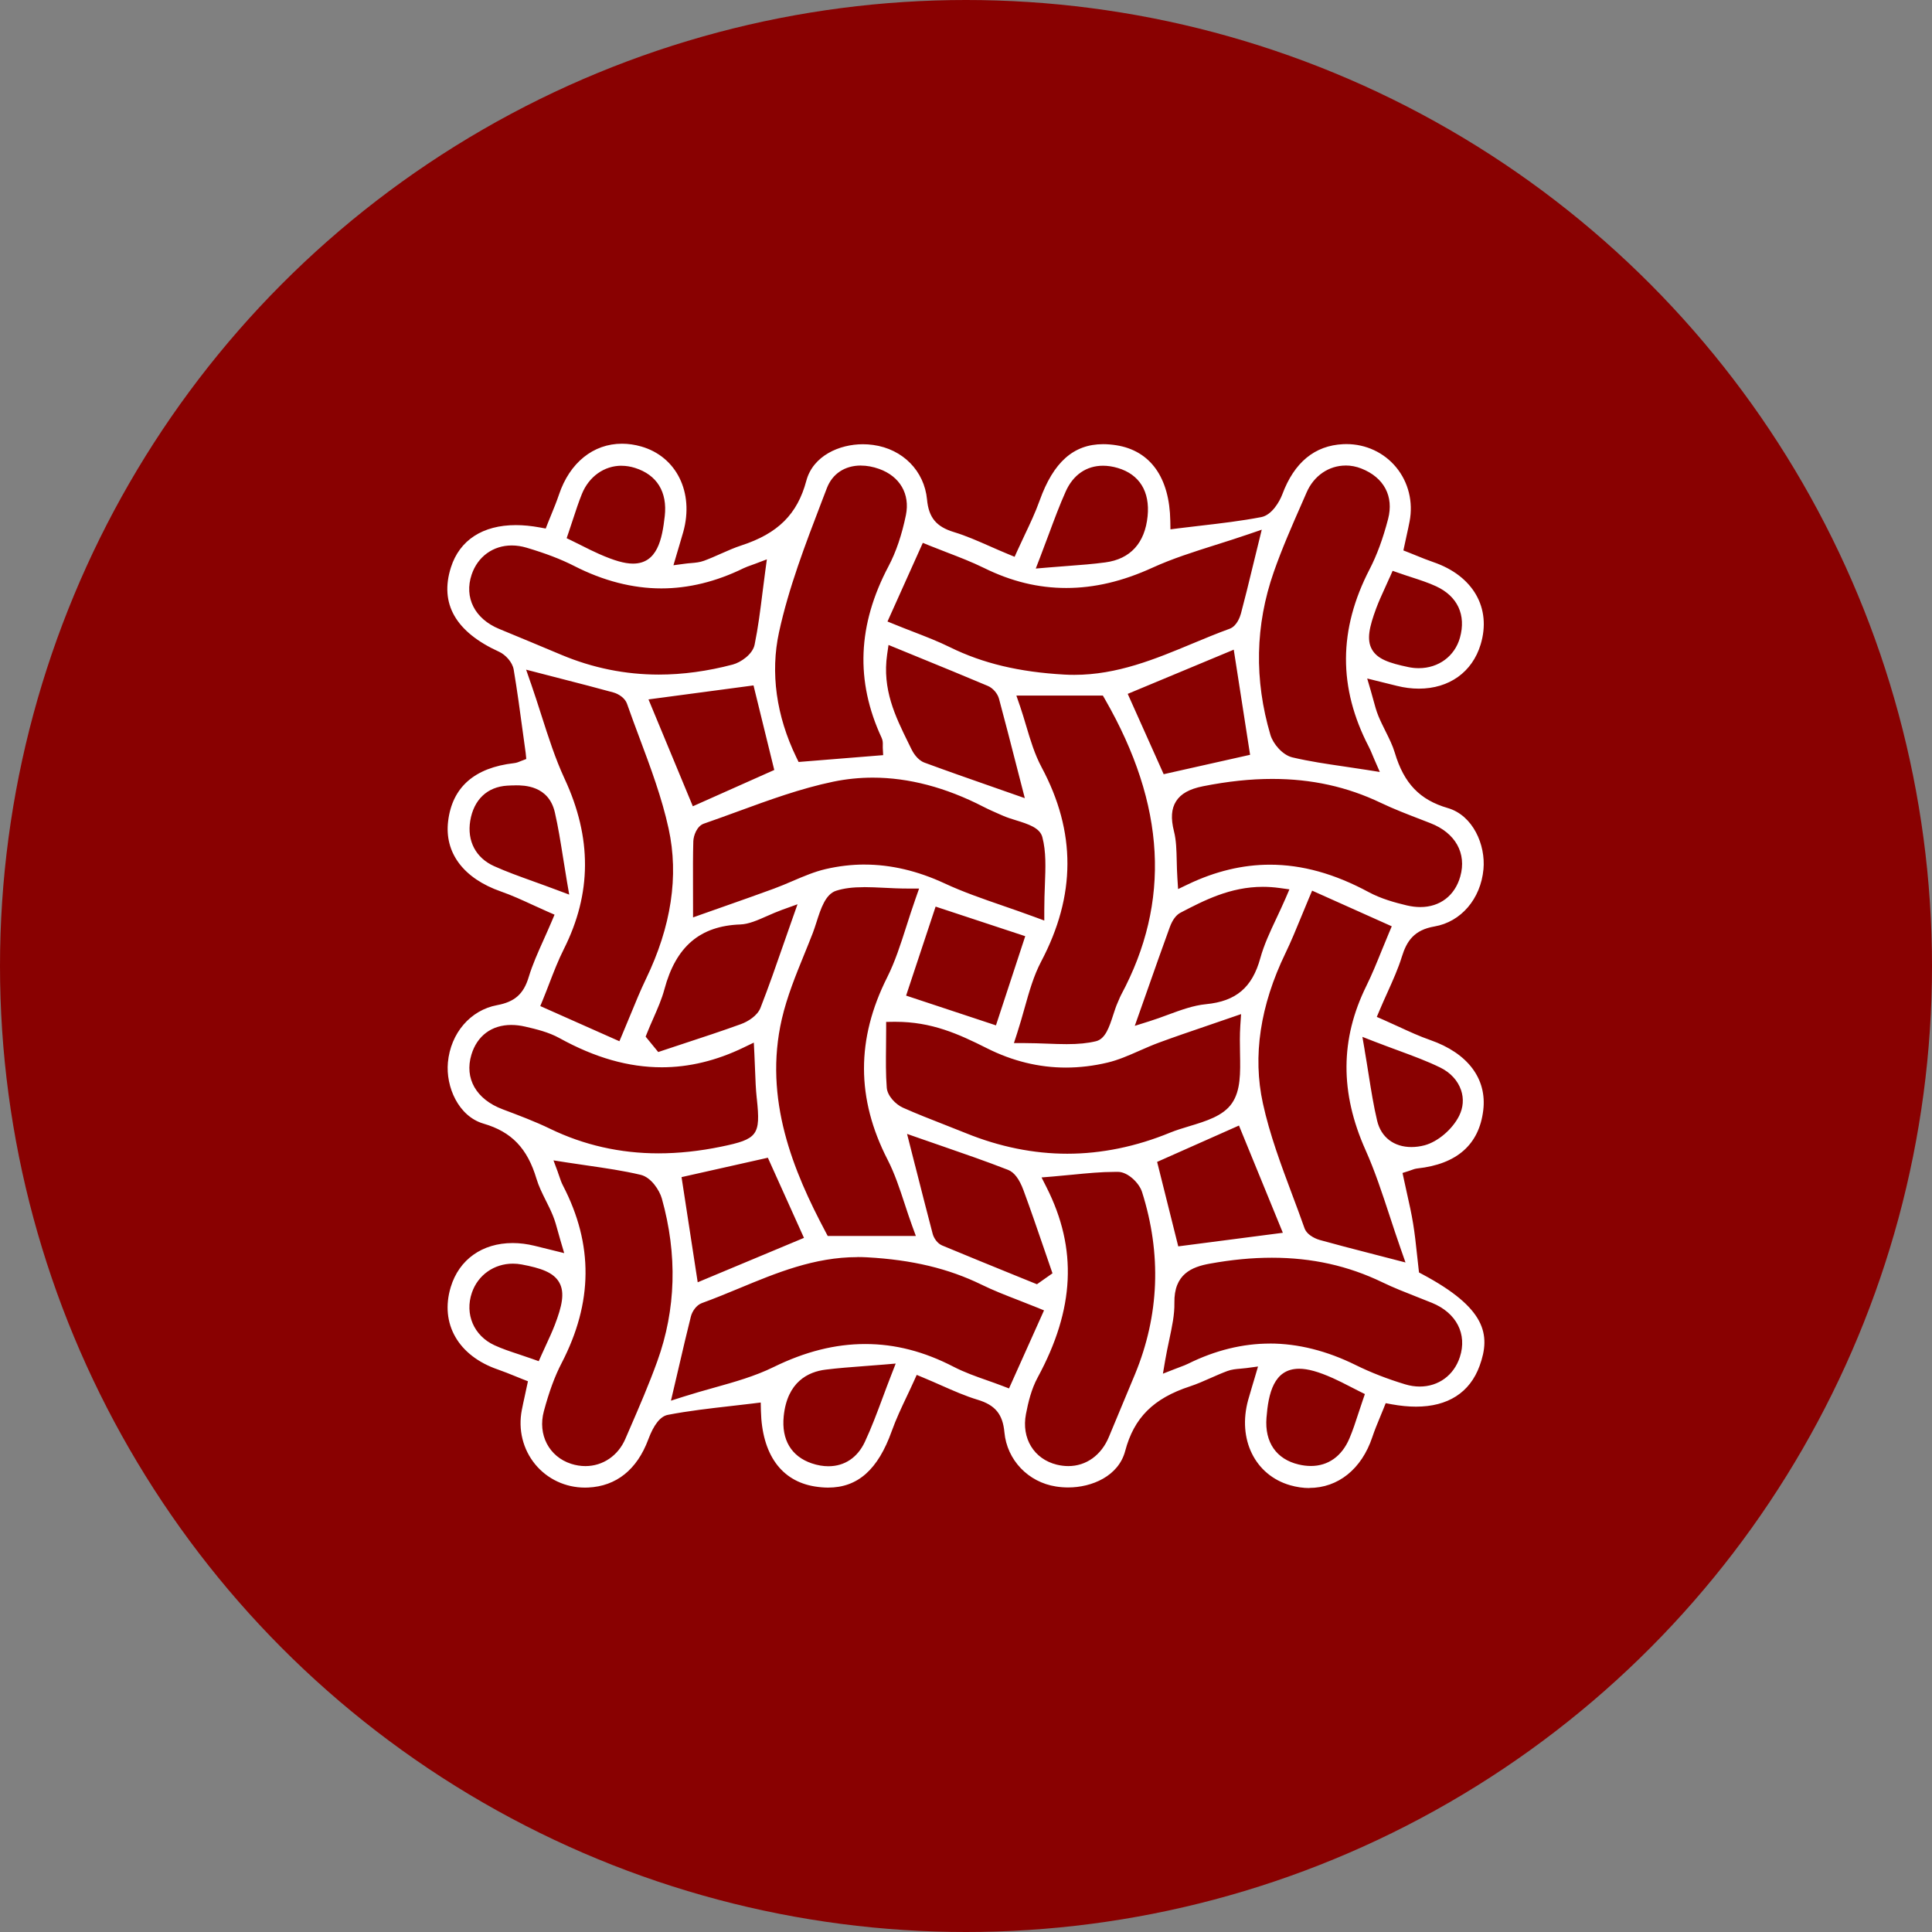 <?xml version="1.0" encoding="UTF-8"?>
<svg id="Layer_1" data-name="Layer 1" xmlns="http://www.w3.org/2000/svg" viewBox="0 0 512 512">
  <rect x="0" y="0" width="512" height="512" fill="#808080" stroke="none"/>
  <defs>
    <style>
      .cls-1 {
        fill: #fff;
      }

      .cls-2 {
        fill: #890101;
      }
    </style>
  </defs>
  <circle class="cls-2" cx="256" cy="256" r="256"/>
  <path class="cls-1" d="m347.04,394.35c-1.68,0-3.4-.25-5.12-.74-9.34-2.68-14.02-12.2-11.14-22.62.31-1.13.65-2.25,1.05-3.59l.69-2.3.87-2.96-3.06.41c-.55.07-1.08.12-1.57.16-1.2.1-2.34.2-3.48.62-1.54.57-3.05,1.24-4.5,1.88-1.85.82-3.6,1.59-5.42,2.19-9.7,3.18-14.84,8.31-17.18,17.14-1.76,6.66-8.84,9.65-15.08,9.65-1.07,0-2.16-.08-3.23-.25-7.39-1.13-13.02-7.04-13.69-14.37-.44-4.8-2.44-7.22-7.12-8.63-3.17-.96-6.3-2.33-9.6-3.79-1.52-.67-3.08-1.36-4.72-2.04l-1.8-.75-.8,1.77c-.59,1.32-1.22,2.64-1.85,3.97-1.4,2.95-2.84,6-3.97,9.16-3.65,10.21-9,14.97-16.86,14.97-1.1,0-2.27-.1-3.47-.29-8.97-1.42-14.06-8.54-14.34-20.05l-.05-2.21-2.19.27c-1.95.24-3.9.46-5.85.68-5.45.62-11.08,1.26-16.57,2.32-1.98.38-3.73,2.58-5.2,6.54-2.97,7.97-8.47,12.37-15.9,12.72-.3.01-.59.02-.88.02-5.14,0-9.95-2.25-13.17-6.16-3.26-3.96-4.56-9.2-3.56-14.37.22-1.15.47-2.29.77-3.65.16-.71.86-4,.86-4l-1.58-.62c-.62-.24-1.25-.5-1.88-.76-1.46-.59-2.96-1.2-4.51-1.74-10.51-3.61-15.41-12.19-12.49-21.84,2.21-7.31,8.35-11.67,16.42-11.67,1.88,0,3.83.25,5.8.73l7.85,1.94-.99-3.35c-.24-.82-.45-1.58-.65-2.3-.41-1.52-.81-2.96-1.38-4.35-.56-1.37-1.22-2.69-1.86-3.96-.97-1.95-1.89-3.8-2.46-5.72-2.41-8.09-6.61-12.47-14.03-14.63-6.68-1.95-10.05-9.78-9.45-16.23.72-7.76,5.96-13.85,13.02-15.17,4.69-.87,7.04-2.96,8.39-7.44.99-3.28,2.43-6.49,3.96-9.9.7-1.56,1.41-3.15,2.12-4.82l.77-1.82-1.81-.79c-1.34-.59-2.65-1.19-3.94-1.78-2.86-1.32-5.57-2.56-8.45-3.57-9.92-3.46-15.03-10.26-14-18.66,1.1-8.99,6.98-14.16,17.48-15.36.7-.08,1.28-.33,1.63-.48l.12-.05,1.48-.57-.16-1.59c-.26-1.88-.51-3.75-.77-5.61-.73-5.42-1.49-11.03-2.41-16.5-.34-2-2.22-3.96-3.84-4.7-11.55-5.25-15.85-12.77-12.79-22.38,2.3-7.22,8.42-11.2,17.21-11.2,1.98,0,4.1.21,6.29.61l1.62.3.6-1.54c.28-.72.58-1.45.89-2.19.7-1.7,1.41-3.45,2.03-5.28,2.83-8.43,9.07-13.47,16.7-13.47,1.67,0,3.39.25,5.1.74,9.34,2.67,14.03,12.18,11.14,22.61-.31,1.13-.65,2.25-1.05,3.58l-.69,2.32-.87,2.96,3.06-.41c.55-.08,1.08-.12,1.57-.16,1.2-.1,2.33-.2,3.47-.62,1.54-.57,3.04-1.23,4.49-1.88,1.86-.82,3.61-1.6,5.43-2.19,9.68-3.16,14.83-8.28,17.19-17.12,1.79-6.69,8.82-9.69,14.98-9.69.91,0,1.84.06,2.74.19,7.83,1.07,13.56,6.88,14.27,14.46.45,4.79,2.45,7.21,7.13,8.63,3.18.96,6.3,2.34,9.6,3.79,1.51.67,3.07,1.35,4.69,2.02l1.79.74.8-1.77c.6-1.33,1.22-2.65,1.85-3.97,1.4-2.95,2.85-6,3.98-9.16,3.65-10.2,9-14.95,16.84-14.95,1.11,0,2.29.1,3.5.29,9.02,1.44,14.1,8.56,14.29,20.05l.04,2.23,2.21-.28c1.93-.24,3.86-.47,5.79-.69,5.28-.61,10.73-1.25,16.06-2.27,2.84-.54,4.9-4.19,5.59-6.05,3.15-8.45,8.58-12.92,16.11-13.28.3-.01.59-.02.88-.02,5.15,0,9.95,2.24,13.17,6.14,3.26,3.95,4.56,9.2,3.56,14.38-.22,1.15-.47,2.29-.77,3.64-.16.72-.87,4.02-.87,4.02l1.58.62c.63.25,1.27.5,1.91.77,1.44.59,2.94,1.19,4.48,1.72,10.52,3.61,15.43,12.17,12.5,21.82-2.22,7.33-8.35,11.7-16.38,11.7-1.89,0-3.84-.25-5.81-.74l-7.87-1.95.98,3.35c.24.82.45,1.58.64,2.3.41,1.53.8,2.97,1.37,4.35.57,1.37,1.23,2.69,1.87,3.98.97,1.95,1.89,3.79,2.46,5.71,2.42,8.12,6.62,12.49,14.03,14.64,6.69,1.94,10.06,9.77,9.46,16.22-.73,7.85-5.95,13.95-12.98,15.16-5.41.93-7.36,3.87-8.64,8-.97,3.14-2.36,6.23-3.83,9.5-.68,1.5-1.37,3.04-2.05,4.65l-.77,1.82,1.81.79c1.34.59,2.65,1.19,3.93,1.78,2.87,1.32,5.57,2.57,8.45,3.57,9.93,3.47,15.05,10.26,14.02,18.64-1.11,9.06-6.98,14.24-17.45,15.38-.61.07-1.12.25-1.62.44-.18.07-.38.14-.59.21l-1.73.55.38,1.77c.26,1.22.53,2.44.8,3.65.62,2.75,1.2,5.35,1.63,8.01.44,2.68.73,5.35,1.03,8.18.13,1.23.26,2.47.41,3.72l.12,1.04.92.49c16.72,8.93,18.19,15.91,15.13,24.28-2.58,7.06-8.4,10.79-16.85,10.79-2,0-4.16-.21-6.41-.62l-1.62-.3-.61,1.53c-.29.72-.59,1.45-.9,2.19-.7,1.7-1.43,3.45-2.04,5.28-2.81,8.43-9.05,13.46-16.7,13.46Zm-112.87-32.72c-1.76.15-3.46.28-5.1.4-3.57.27-6.94.52-10.3.94-4.55.57-10.16,3.19-11.08,12.37-.62,6.21,2.02,10.64,7.45,12.47,1.51.51,2.99.76,4.4.76,4.27,0,7.7-2.29,9.65-6.44,1.75-3.74,3.21-7.65,4.75-11.79.71-1.91,1.45-3.9,2.27-5.99l1.16-2.99-3.19.27Zm-86.32-50.94c.13.36.25.71.37,1.05.27.81.55,1.64.98,2.46,8.09,15.6,7.96,30.98-.37,47.04-1.8,3.46-3.29,7.51-4.7,12.74-1.68,6.21,1.37,12.07,7.24,13.95,1.25.4,2.51.6,3.77.6,4.61,0,8.66-2.75,10.57-7.18l1.23-2.84c2.5-5.77,5.08-11.73,7.25-17.76,4.96-13.74,5.37-28.25,1.21-43.12-.6-2.14-2.8-5.62-5.61-6.29-4.66-1.1-9.3-1.77-14.21-2.48-1.82-.26-3.66-.53-5.52-.82l-3.38-.53,1.19,3.2Zm147.6-.13c-3.64,0-7.32.36-11.21.74-1.68.16-3.43.33-5.26.49l-2.96.24,1.34,2.65c8.21,16.26,7.46,32.26-2.37,50.37-1.68,3.1-2.51,6.63-3.1,9.69-1.24,6.41,2.11,11.92,8.16,13.41,1.03.25,2.07.38,3.07.38,4.74,0,8.76-2.9,10.76-7.76,1.17-2.85,2.36-5.69,3.55-8.53,1.12-2.68,2.25-5.37,3.36-8.06,6.44-15.61,7.07-31.86,1.86-48.3-.75-2.37-3.73-5.27-6.29-5.32-.3,0-.6,0-.9,0Zm48.85,52.17c-6.75,0-8.17,6.58-8.67,13.01-.5,6.47,2.61,10.98,8.55,12.37,1.11.26,2.19.39,3.22.39,4.58,0,8.2-2.58,10.2-7.27.93-2.18,1.65-4.41,2.42-6.77.35-1.08.72-2.2,1.12-3.36l.57-1.66-1.57-.78c-.84-.42-1.62-.82-2.37-1.21-1.56-.8-3.03-1.56-4.54-2.23-3.8-1.7-6.64-2.49-8.93-2.49Zm-117.08-29.58c-11.4,0-21.49,4.18-31.25,8.23-3.26,1.35-6.62,2.74-9.96,3.95-1.46.53-2.58,2.19-2.92,3.56-1.07,4.25-2.07,8.54-3.22,13.5l-2.06,8.8,3.36-1.07c2.71-.86,5.38-1.62,7.97-2.34,5.61-1.57,10.9-3.06,15.84-5.48,8.4-4.12,16.36-6.12,24.32-6.12s15.59,1.98,23.44,6.04c2.83,1.46,5.87,2.54,8.81,3.57,1.36.48,2.72.96,4.08,1.48l1.77.68,9.28-20.69-1.92-.78c-1.65-.67-3.28-1.31-4.88-1.93-3.43-1.33-6.67-2.59-9.77-4.11-8.77-4.28-18.4-6.58-30.31-7.24-.85-.05-1.71-.07-2.57-.07Zm109.3,22.9c7.45,0,15.1,1.92,22.73,5.69,3.98,1.97,8.4,3.69,13.13,5.12,1.29.39,2.59.59,3.86.59,4.99,0,9.07-3,10.64-7.82,1.99-6.08-.91-11.72-7.39-14.36-1.33-.54-2.67-1.07-4-1.59-3.05-1.2-6.2-2.43-9.15-3.86-9.07-4.38-18.65-6.51-29.28-6.51-5.26,0-10.66.52-16.5,1.58-4.69.85-9.47,2.75-9.33,10.38.06,3.1-.61,6.24-1.38,9.87-.37,1.72-.74,3.51-1.07,5.41l-.59,3.49,3.3-1.29c.49-.19.92-.35,1.31-.5.77-.29,1.44-.53,2.09-.86,7.15-3.54,14.43-5.33,21.64-5.33Zm-200.58-21.17c-5.01,0-9.28,3.02-10.88,7.69-1.95,5.69.51,11.42,5.99,13.94,2.04.94,4.1,1.62,6.48,2.41,1.1.37,2.26.75,3.5,1.19l1.74.62.75-1.69c.41-.92.81-1.8,1.21-2.65.84-1.83,1.64-3.55,2.33-5.35,1.85-4.86,2.69-8.42,1.16-11.15-1.52-2.72-4.94-3.84-9.96-4.79-.77-.14-1.55-.22-2.32-.22Zm106.59-25.95c1.5,5.9,3.05,12,4.63,18.02.29,1.11,1.21,2.57,2.54,3.12,6.41,2.67,12.94,5.33,19.26,7.9l5.84,2.37,4.12-2.9-.49-1.42c-.63-1.82-1.26-3.65-1.88-5.47-1.7-4.96-3.46-10.09-5.31-15.1-1.11-3-2.45-4.77-4.09-5.42-5.82-2.27-11.76-4.32-17.51-6.31-1.93-.67-3.84-1.33-5.74-1.99l-3.52-1.23,2.14,8.43Zm-61.91,3.03l4.28,27.86,28.16-11.77-9.57-21.24-22.88,5.14Zm166.32-74.07c-.73,1.73-1.42,3.41-2.09,5.04-1.39,3.4-2.71,6.6-4.2,9.69-6.7,13.87-8.71,27.26-5.97,39.78,1.81,8.3,4.85,16.4,7.78,24.24,1.08,2.88,2.2,5.86,3.23,8.8.77,2.19,3.72,3.08,4.06,3.17,4.18,1.17,8.42,2.26,13.33,3.53,1.8.46,9.39,2.43,9.39,2.43l-1.24-3.54c-1.05-2.99-2.01-5.92-2.94-8.75-2.02-6.14-3.92-11.94-6.42-17.53-6.78-15.17-6.71-29.37.2-43.41,1.51-3.07,2.78-6.18,4.11-9.48.61-1.5,1.23-3.03,1.89-4.58l.76-1.8-21.1-9.45-.8,1.88Zm-40.29,70.02l5.6,22.39,27.72-3.6-11.63-28.42-21.68,9.63Zm-77.67-72.8c-3.03,0-5.31.29-7.37.94-2.85.9-4.08,4.72-5.26,8.42-.33,1.02-.64,1.98-.96,2.81-.73,1.88-1.49,3.75-2.25,5.62-2.25,5.51-4.57,11.22-5.94,17.12-4.92,21.3,3.1,40.49,11.59,56.46l.56,1.06h23.36l-.98-2.68c-.72-1.97-1.36-3.93-1.98-5.82-1.36-4.14-2.65-8.05-4.55-11.75-8.28-16.14-8.31-31.93-.09-48.28,2.08-4.14,3.53-8.65,5.06-13.43.76-2.37,1.54-4.82,2.46-7.43l.94-2.67h-2.83c-2.33,0-4.48-.1-6.55-.21-1.83-.09-3.56-.17-5.21-.17Zm7.83,35.68l-1.97.03v1.97c0,1.51-.02,2.97-.03,4.41-.04,3.81-.09,7.42.19,11.05.16,2.16,2.35,4.43,4.29,5.3,3.61,1.61,7.33,3.06,10.93,4.47,1.93.75,3.86,1.51,5.78,2.29,8.89,3.61,17.93,5.44,26.85,5.44,9.05,0,18.23-1.88,27.27-5.6,1.52-.62,3.22-1.14,5.01-1.68,4.44-1.34,9.04-2.72,11.36-6.11,2.31-3.38,2.23-7.94,2.13-13.23-.04-2.38-.09-4.83.08-7.38l.2-3-2.85.98c-2.19.76-4.27,1.47-6.29,2.16-4.37,1.49-8.5,2.9-12.55,4.39-1.8.66-3.57,1.44-5.28,2.19-2.88,1.27-5.6,2.46-8.43,3.13-3.7.88-7.41,1.32-11.03,1.32-7.13,0-14.16-1.72-20.91-5.12-7.63-3.84-14.71-7.01-24.21-7.01h-.54Zm-101.3.83c-5.21,0-9.07,2.87-10.58,7.88-1.9,6.3,1.27,11.84,8.27,14.47l.15.06c4.15,1.56,8.44,3.17,12.44,5.11,8.91,4.32,18.57,6.51,28.72,6.51h0c5.29,0,10.87-.59,16.58-1.77,9.71-1.99,10.5-3.06,9.48-12.67l-.03-.24c-.25-2.33-.34-4.67-.44-7.39-.05-1.34-.1-2.75-.18-4.27l-.15-3.01-2.72,1.31c-7.17,3.47-14.46,5.23-21.65,5.23-8.83,0-17.71-2.53-27.15-7.74-2.88-1.59-6.15-2.36-9.03-3.03-1.29-.3-2.54-.45-3.73-.45Zm226.13,6.65c.39,2.26.73,4.39,1.05,6.42.69,4.32,1.33,8.39,2.27,12.33,1.04,4.36,4.44,6.96,9.09,6.96h0c1.14,0,2.31-.16,3.46-.46,3.53-.94,7.39-4.23,9.18-7.81,1.09-2.2,1.27-4.55.51-6.81-.86-2.53-2.8-4.65-5.48-5.97-3.45-1.69-7.02-3.01-11.17-4.54-1.93-.71-3.98-1.47-6.21-2.33l-3.29-1.28.6,3.48Zm-154.27-37.2c-1.43.52-2.78,1.11-4.09,1.69-2.51,1.11-4.87,2.15-7.06,2.23-10.7.38-17.1,5.84-20.14,17.17-.7,2.62-1.81,5.13-2.97,7.78-.54,1.22-1.08,2.45-1.57,3.68l-.44,1.1,3.34,4.08,1.31-.44c1.82-.61,3.64-1.21,5.46-1.81,4.98-1.64,10.13-3.33,15.15-5.15,1.87-.68,4.36-2.22,5.18-4.32,2.2-5.64,4.16-11.27,6.23-17.24.71-2.05,1.44-4.13,2.18-6.23l1.4-3.97-3.97,1.43Zm62.9-54.09c.61,1.79,1.15,3.6,1.67,5.35,1.16,3.9,2.26,7.57,4.1,11.01,9.16,17.12,9.12,33.96-.13,51.49-1.98,3.76-3.15,7.92-4.39,12.33-.6,2.14-1.22,4.35-1.97,6.65l-.85,2.62h2.75c2.14,0,4.15.08,6.1.15,1.8.07,3.49.13,5.15.13h0c3.14,0,5.52-.24,7.73-.77,2.51-.61,3.52-3.71,4.59-7,.37-1.14.75-2.32,1.16-3.21.12-.26.23-.53.34-.79.19-.46.38-.89.58-1.28,13.23-24.67,11.84-50.29-4.25-78.32l-.58-1h-22.92l.91,2.65Zm-129.61-5.99c1.01,2.92,1.93,5.78,2.81,8.54,1.9,5.93,3.69,11.53,6.16,16.86,7.27,15.64,7.2,30.4-.2,45.12-1.48,2.95-2.69,6.07-3.85,9.09-.54,1.4-1.08,2.81-1.66,4.22l-.74,1.8,20.97,9.32.79-1.87c.77-1.81,1.47-3.52,2.15-5.17,1.36-3.32,2.65-6.46,4.08-9.43,6.73-13.92,8.76-27.34,6.02-39.87-1.79-8.21-4.79-16.23-7.69-23.98-1.12-2.99-2.27-6.09-3.34-9.13-.53-1.51-2.22-2.59-3.58-2.97-4.38-1.21-8.81-2.35-13.95-3.67l-9.2-2.38,1.22,3.53Zm193.99,54.03c-8.64,0-15.62,3.63-21.78,6.84-1.2.62-2.17,1.94-2.89,3.92-2.01,5.52-3.93,10.97-5.96,16.75l-3.29,9.33,3.82-1.2c1.68-.52,3.33-1.13,4.92-1.72,3.5-1.29,6.8-2.5,10.13-2.82,7.95-.77,12.25-4.41,14.39-12.18.98-3.56,2.59-7,4.3-10.63.79-1.68,1.6-3.41,2.38-5.2l1.04-2.42-2.61-.36c-1.49-.21-2.99-.31-4.45-.31Zm-94.51,28.83l23.8,7.88,7.76-23.63-23.75-7.84-7.82,23.58Zm-10.99-34.73c6.93,0,14.04,1.67,21.12,4.96,4.88,2.27,10.06,4.07,15.54,5.96,2.64.91,5.37,1.86,8.25,2.92l2.69.99v-2.87c0-2.36.08-4.5.16-6.57.18-4.72.34-8.79-.67-12.65-.65-2.5-3.75-3.47-7.03-4.49-1.17-.36-2.37-.74-3.28-1.14l-.83-.36c-1.51-.66-3.06-1.34-4.52-2.09-9.93-5.11-19.78-7.7-29.28-7.7-3.52,0-7.04.36-10.47,1.07-8.62,1.79-17.04,4.87-25.18,7.85-2.98,1.09-6.07,2.22-9.11,3.27-1.84.63-2.75,3.16-2.8,4.68-.11,3.79-.09,7.61-.08,12.03,0,1.66.01,3.42.01,5.31v2.83l2.67-.95c2.09-.74,4.11-1.45,6.07-2.14,4.38-1.54,8.51-3,12.63-4.51,1.7-.63,3.39-1.34,5.01-2.04,2.98-1.27,5.8-2.48,8.74-3.16,3.43-.8,6.91-1.21,10.34-1.21Zm107.37.03c8.56,0,17.13,2.38,26.2,7.27,3.27,1.76,6.94,2.77,10.09,3.52,1.23.29,2.44.44,3.59.44,5.2,0,9.16-3.03,10.59-8.1,1.74-6.15-1.29-11.56-7.9-14.13l-2.42-.94c-3.58-1.38-7.29-2.8-10.76-4.46-8.92-4.26-18.32-6.33-28.74-6.33-5.79,0-11.79.64-18.35,1.94-3.62.72-5.89,1.99-7.15,3.99-1.25,1.98-1.42,4.51-.55,7.96.6,2.36.66,4.91.73,7.85.03,1.44.07,2.92.17,4.5l.19,2.95,2.67-1.28c7.19-3.44,14.47-5.18,21.63-5.18Zm-199.88-21.02c-.73,0-1.46.03-2.18.07-5.33.31-8.91,3.71-9.84,9.32-.88,5.34,1.48,9.83,6.31,12.01,3.24,1.46,6.61,2.67,10.52,4.08,1.88.68,3.91,1.41,6.14,2.25l3.26,1.22-.59-3.43c-.38-2.23-.72-4.33-1.03-6.33-.7-4.38-1.3-8.17-2.18-12.01-1.64-7.19-8.24-7.19-10.41-7.19Zm35.22-22.78l11.75,28.32,21.58-9.62-5.5-22.41-27.84,3.71Zm63.24-11.89c-1.33,9.25,2.18,16.39,5.57,23.3.3.61.6,1.22.9,1.83.31.64,1.48,2.79,3.42,3.51,5.96,2.2,11.97,4.3,17.78,6.33l8.82,3.09-2.23-8.66c-1.48-5.79-3.02-11.77-4.61-17.68-.38-1.41-1.62-2.84-2.95-3.4-6.14-2.6-12.2-5.07-18.62-7.7l-7.71-3.16-.37,2.54Zm63.76,10.42l9.53,21.29,22.9-5.14-4.33-27.86-28.1,11.71Zm57.77-60.51c-4.47,0-8.43,2.71-10.34,7.08l-1.32,3.02c-2.59,5.89-5.26,11.97-7.42,18.16-4.9,14.03-5.19,28.54-.87,43.13.71,2.38,3.22,5.35,5.84,5.96,4.5,1.06,9.05,1.73,13.86,2.43,1.86.27,3.75.55,5.69.86l3.6.57-1.46-3.35c-.21-.48-.38-.89-.54-1.28-.31-.75-.58-1.4-.92-2.04-8.13-15.67-8.06-31.06.21-47.05,1.94-3.75,3.54-8.1,4.9-13.31,1.57-6.01-1.07-11.01-7.07-13.38-1.36-.54-2.77-.81-4.18-.81Zm-128.47,0c-4.29,0-7.58,2.19-9.04,6.02l-1.43,3.73c-4.26,11.13-8.68,22.65-11.24,34.44-2.32,10.69-.74,22.15,4.59,33.14l.6,1.23,22.41-1.81-.1-1.94c-.01-.22,0-.43,0-.62.02-.58.04-1.31-.31-2.04-6.98-15.04-6.38-29.92,1.84-45.48,1.99-3.76,3.53-8.32,4.6-13.54,1.13-5.58-1.59-10.27-7.11-12.24-1.63-.58-3.25-.88-4.82-.88Zm7.05,41.34l1.92.78c1.66.68,3.29,1.31,4.89,1.93,3.43,1.33,6.66,2.58,9.76,4.11,8.68,4.27,18.31,6.57,30.31,7.24.86.05,1.73.07,2.6.07,11.41,0,21.51-4.2,31.28-8.27,3.23-1.34,6.58-2.74,9.89-3.94,1.98-.72,2.81-3.31,3.02-4.09,1.05-3.94,2-7.82,3.19-12.74.44-1.82,2.31-9.43,2.31-9.43l-3.47,1.19c-2.98,1.02-5.87,1.94-8.67,2.82-5.93,1.88-11.54,3.65-16.86,6.08-7.91,3.61-15.37,5.36-22.81,5.36s-14.53-1.73-21.78-5.3c-3.19-1.57-6.57-2.87-9.84-4.13-1.52-.59-3.06-1.18-4.6-1.8l-1.79-.73-9.36,20.84Zm-99.58-20.16c-4.96,0-9.03,2.96-10.63,7.71-2.05,6.09.81,11.74,7.29,14.41,5.38,2.21,10.74,4.46,16.11,6.71l.46.19c8.23,3.45,16.89,5.2,25.74,5.2h0c6.33,0,12.93-.9,19.59-2.66,2.09-.55,5.26-2.69,5.79-5.25.94-4.58,1.51-9.14,2.11-13.96.22-1.76.44-3.54.69-5.34l.45-3.33-3.14,1.19c-.36.14-.7.26-1.02.37-.71.25-1.38.49-2.05.81-7.22,3.54-14.54,5.33-21.75,5.33-7.61,0-15.39-2-23.11-5.95-3.49-1.78-7.5-3.32-12.62-4.84-1.31-.39-2.62-.59-3.9-.59Zm232.67,8.43c-.44,1-.86,1.93-1.27,2.82-.85,1.87-1.66,3.63-2.33,5.44-1.81,4.9-2.57,8.24-1.14,10.82,1.43,2.58,4.52,3.65,9.71,4.73.91.19,1.82.28,2.72.28,5.25,0,9.53-3.17,10.91-8.06,1.69-6.03-.62-11.01-6.34-13.65-2.04-.94-4.17-1.63-6.43-2.37-1.06-.34-2.16-.7-3.32-1.11l-1.75-.61-.74,1.69Zm-75.98-29.56c-4.41,0-7.92,2.42-9.89,6.82-1.62,3.63-2.97,7.25-4.53,11.45-.71,1.9-1.45,3.89-2.26,6l-1.15,2.98,3.18-.27c1.82-.16,3.55-.29,5.2-.41,3.5-.26,6.81-.51,10.06-.95,6.62-.88,10.49-5.12,11.2-12.25.65-6.53-2.16-11.07-7.9-12.77-1.34-.4-2.66-.6-3.91-.6Zm-127.6,0c-4.62,0-8.65,2.88-10.52,7.51-.87,2.17-1.6,4.38-2.36,6.71-.35,1.07-.71,2.17-1.1,3.31l-.57,1.67,1.58.77c.88.43,1.7.84,2.48,1.23,1.57.79,3.05,1.53,4.55,2.19,3.99,1.76,6.75,2.55,8.97,2.55,6.47,0,7.74-6.51,8.42-12.6.72-6.41-2.09-10.95-7.91-12.77-1.18-.37-2.37-.56-3.55-.56Z"/>
</svg>